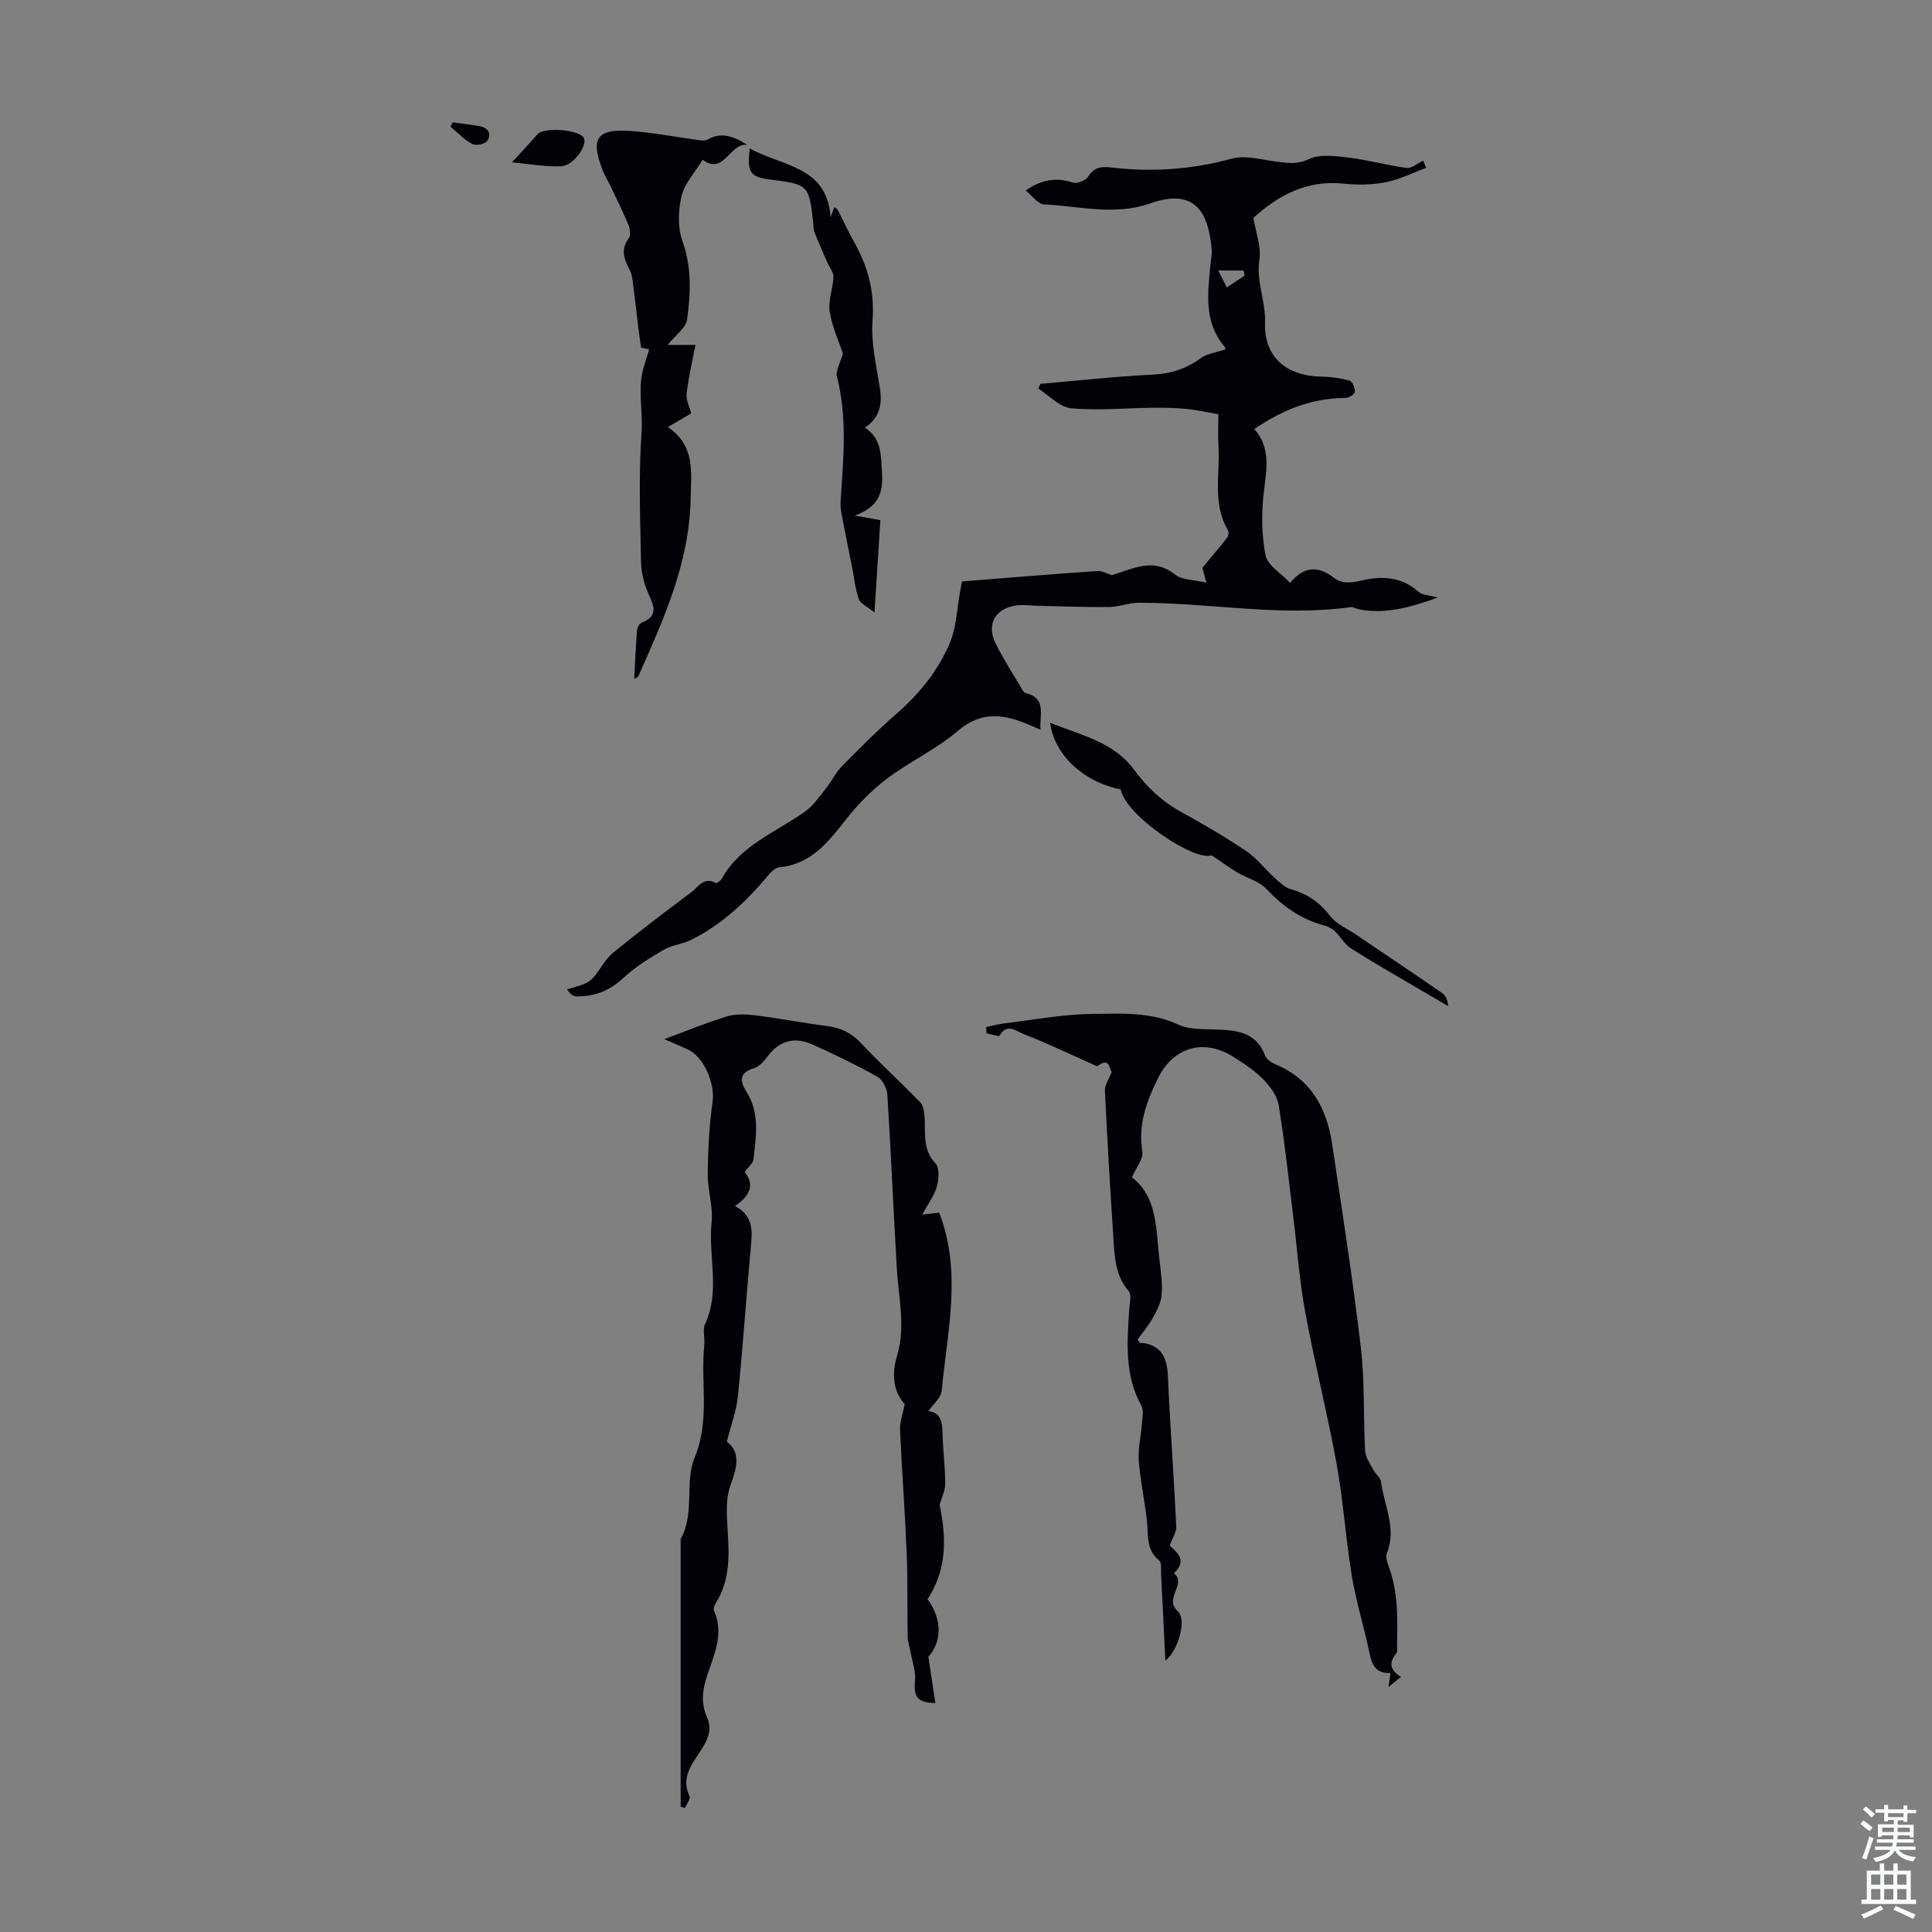 <svg enable-background="new 0 0 400 400" viewBox="0 0 400 400" xmlns="http://www.w3.org/2000/svg"><rect x="0" y="0" width="400" height="400" fill="#808080" stroke="none"/><g fill="#010106"><path d="m199.19 120.38c9.45-.75 18.7-1.52 27.95-2.15 1.08-.07 2.22.6 3.05.85 4.48-1.32 8.57-3.76 13.15-.09 1.4 1.12 3.79 1.02 6.43 1.64-.52-1.93-.77-2.84-.83-3.07 1.92-2.32 3.6-4.27 5.17-6.31.27-.35.31-1.18.08-1.56-3.18-5.42-1.59-11.37-1.91-17.09-.15-2.56-.02-5.13-.02-6.83-2.47-.43-4.55-.91-6.66-1.11-2.28-.22-4.58-.27-6.87-.24-5.66.06-11.35.63-16.95.11-2.38-.22-4.55-2.65-6.81-4.08.15-.33.3-.65.46-.98 7.76-.67 15.5-1.53 23.28-1.91 3.76-.19 6.91-1.21 9.9-3.41 1.26-.93 3.05-1.13 5.02-1.81 0 .35.18-.24-.03-.48-4.45-5.18-3.54-11.25-2.96-17.28.1-1 .31-2.02.22-3.01-.66-7.39-3.27-12.81-12.8-9.44-7.24 2.56-14.63.54-21.95.18-1.21-.06-2.35-1.75-3.75-2.87 3.31-2.31 6.35-2.76 9.82-1.63.85.28 2.61-.46 3.13-1.26 1.25-1.94 2.65-2.12 4.78-1.87 8.4.98 16.67.43 24.91-1.83 2.78-.76 6.08.18 9.1.59 2.39.33 4.4.67 6.94-.52 2.34-1.09 5.59-.59 8.38-.26 3.97.48 7.85 1.6 11.82 2.11 1.05.13 2.26-.97 3.4-1.51.21.5.42.99.63 1.49-2.79 1.03-5.51 2.42-8.39 2.98-2.81.55-5.83.59-8.69.29-7.53-.79-13.46 2.34-18.69 7.09.46 2.87 1.67 5.91 1.24 8.69-.7 4.51 1.33 8.53 1.17 12.94-.25 7.13 4.33 11.09 11.63 11.23 1.99.04 4.02.33 5.93.86.55.15 1.09 1.54 1.03 2.31-.04.48-1.22 1.24-1.89 1.24-6.43.06-12.36 1.99-18.92 6.44 3.43 3.87 2.55 8.31 1.98 12.96-.53 4.35-.48 8.93.35 13.2.4 2.07 3.18 3.68 5.07 5.69 2.99-3.54 5.86-3.49 9.05-1.07 1.74 1.31 3.61 1.11 5.91.56 3.98-.95 8.19-.76 11.64 2.38.76.69 2.17.67 4.02 1.17-5.61 1.99-10.69 3.49-16.21 2.47-.64-.12-1.29-.55-1.89-.47-14.66 2.01-29.2-.93-43.8-.92-2.06 0-4.11.85-6.17.88-4.89.06-9.78-.14-14.67-.24-1.56-.03-3.15-.3-4.66-.07-4.29.64-6.11 3.96-4.19 7.84 1.59 3.2 3.54 6.21 5.36 9.3.22.38.51.9.86.99 4.4 1.05 2.87 4.48 3.08 7.58-.87-.37-1.52-.64-2.17-.93-5.2-2.26-9.96-3.09-14.98 1.21-4.46 3.82-10.01 6.35-14.72 9.93-3.22 2.44-6.13 5.46-8.62 8.65-3.63 4.64-7.17 9.03-13.62 9.64-.91.09-1.85 1.15-2.53 1.97-4.42 5.28-9.41 9.88-15.59 13.01-1.82.92-4.05 1.09-5.79 2.11-2.93 1.71-5.89 3.53-8.36 5.83-2.83 2.64-5.95 3.84-9.68 3.8-.64-.01-1.28-.4-1.95-1.47 1.2-.36 2.43-.64 3.58-1.12.74-.31 1.47-.83 1.98-1.44 1.36-1.63 2.34-3.68 3.95-4.99 5.28-4.32 10.73-8.44 16.19-12.53 1.45-1.08 2.6-3.32 5.1-1.9.18.1.98-.49 1.22-.91 3.89-6.98 11.24-9.62 17.27-13.92 1.71-1.22 2.97-3.12 4.32-4.8 1.17-1.46 1.99-3.23 3.28-4.55 3.69-3.75 7.41-7.49 11.37-10.94 4.73-4.12 8.58-8.92 10.99-14.61 1.35-3.19 1.43-6.91 2.09-10.39.07-.64.22-1.29.44-2.34zm53.04-64.38c.73 1.46 1.19 2.38 1.76 3.52 1.4-.93 2.54-1.69 3.69-2.45-.07-.36-.14-.71-.21-1.07-1.55 0-3.11 0-5.24 0z"/><path d="m140.92 374.02c0-18.46 0-36.93 0-55.39 2.99-5.32.8-11.79 2.87-16.78 3.28-7.88 1.21-15.64 2.03-23.39.15-1.44-.4-3.12.16-4.33 3.2-6.89.62-14.09 1.35-21.11.34-3.27-.84-6.67-.8-10 .06-4.99.3-10.01 1.01-14.94.52-3.63-1.74-9.25-5.16-10.82-1.48-.68-2.98-1.3-4.84-2.11 4.64-1.72 8.71-3.42 12.91-4.7 1.83-.55 3.95-.48 5.89-.24 4.99.62 9.94 1.59 14.93 2.23 2.78.36 4.96 1.37 6.93 3.47 3.98 4.24 8.3 8.16 12.35 12.34.65.67.79 1.99.87 3.03.25 3.31-.49 6.7 2.27 9.61.86.91.69 3.31.26 4.82-.53 1.87-1.81 3.53-3.02 5.74 1.64-.17 2.79-.29 3.51-.37 4.78 12.24 1.68 24.57.53 36.85-.14 1.47-1.78 2.79-2.76 4.23 3.12.37 2.86 3.12 2.97 5.73.13 3.13.54 6.26.51 9.38-.01 1.44-.76 2.87-1.16 4.24 1.39 6.68 1.63 13.28-2.48 19.58 3.1 4.3 2.93 8.86.16 11.92.54 3.59.98 6.52 1.44 9.58-3.8-.07-4.51-1.31-4.2-4.65.17-1.82-.53-3.72-.86-5.58-.21-1.19-.64-2.37-.67-3.57-.11-5.68.04-11.36-.19-17.03-.35-8.61-1-17.2-1.39-25.81-.07-1.49.54-3.01.98-5.24-2.26-2.4-2.8-6.06-1.62-9.91 1.87-6.12.32-12.16-.03-18.25-.69-11.95-1.2-23.92-1.95-35.87-.08-1.31-.97-3.13-2.03-3.73-4.37-2.45-8.9-4.65-13.48-6.7-3.55-1.59-6.71-.93-9.19 2.35-.78 1.04-1.81 2.24-2.97 2.58-3.18.95-2.79 2.81-1.51 4.84 2.81 4.46 2 9.26 1.46 14.02-.09.84-1.08 1.57-1.83 2.61 2.26 2.79.89 5.07-2 7.05 3.4 1.78 3.65 4.48 3.36 7.6-.98 10.58-1.69 21.19-2.75 31.76-.3 3.02-1.43 5.95-2.3 9.42 2.91 2.21 2.12 5.33.77 8.96-.92 2.49-.84 5.49-.67 8.23.35 5.63.82 11.19-2.41 16.27-.27.43-.52 1.16-.34 1.55 2.14 4.83-.04 9.2-1.48 13.58-.96 2.9-1.21 5.67.02 8.46.96 2.18.45 3.96-.7 5.96-1.82 3.16-4.95 6.03-2.92 10.4.26.55-.61 1.63-.95 2.47-.29-.11-.58-.23-.88-.34z"/><path d="m204.16 212.65c1.3-.27 2.59-.63 3.9-.79 6.06-.73 12.11-1.88 18.18-1.94 5.93-.06 12-.47 17.75 2.23 2.19 1.03 5 .9 7.53.99 4.37.16 8.52.4 10.4 5.4.3.8 1.37 1.5 2.24 1.86 7.31 3.07 10.53 9.07 11.64 16.43 2.1 14.04 4.29 28.08 5.95 42.18.83 7.08.49 14.29.89 21.42.08 1.35 1.07 2.67 1.74 3.96.44.85 1.44 1.55 1.55 2.4.61 4.89 3.28 9.61 1.22 14.76-.29.72 0 1.8.31 2.61 2.01 5.26 1.89 10.74 1.78 16.22-.01.67.16 1.55-.18 1.97-1.55 1.87-1.31 3.42.99 4.84-.91.73-1.52 1.21-2.57 2.06.18-1.28.27-1.96.4-2.88-3.21.16-3.88-1.87-4.4-4.38-1.08-5.25-2.72-10.4-3.59-15.68-1.27-7.69-1.76-15.51-3.15-23.18-1.92-10.54-4.57-20.95-6.51-31.49-1.2-6.47-1.65-13.08-2.46-19.63-.96-7.74-1.78-15.51-3.03-23.2-.31-1.92-1.76-3.88-3.18-5.33-1.77-1.82-3.97-3.26-6.13-4.63-6.15-3.9-12.47-2.14-15.7 4.42-2.34 4.73-4.14 9.57-3.22 15.13.25 1.5-1.27 3.29-2.16 5.37 5.42 4.08 4.94 11.01 5.75 17.47.29 2.33.61 4.71.38 7.02-.16 1.64-1.06 3.27-1.9 4.76-.86 1.54-2.04 2.9-3.03 4.27.22.37.32.69.44.7 4.29.32 5.63 2.88 5.81 6.88.46 10.39 1.23 20.76 1.73 31.14.06 1.19-.8 2.43-1.35 3.98 1.34 1.31 3.81 2.96.87 5.73 2.75 2.28-2.2 5.15.82 7.9 1.86 1.7.12 8.06-2.59 10.2-.31-6.29-.58-11.98-.88-17.66-.06-1.07.16-2.64-.43-3.11-2.7-2.17-2.2-5.09-2.49-7.93-.43-4.22-1.38-8.39-1.7-12.62-.19-2.53.45-5.11.63-7.67.09-1.27.45-2.8-.09-3.78-3.53-6.35-2.96-13.13-2.52-19.94.08-1.29.53-3.06-.11-3.8-2.83-3.26-2.93-7.18-3.18-11.05-.67-10.15-1.26-20.31-1.75-30.47-.05-1.11.8-2.26 1.41-3.87-.48-.33-.3-3.22-2.89-1.23-.18.13-.74-.2-1.11-.37-4.77-2.12-9.49-4.4-14.36-6.28-1.36-.53-3.39-2.32-4.86.38-.14.25-1.76-.31-2.69-.49-.05-.45-.07-.87-.1-1.28z"/><path d="m134.41 72.34c-.56-.13-1.2-.27-1.68-.38-.2-1.44-.41-2.79-.58-4.15-.36-2.95-.67-5.91-1.06-8.86-.14-1.08-.27-2.25-.76-3.18-1.15-2.17-1.87-4.16-.14-6.45.44-.59.25-1.95-.09-2.77-1.15-2.78-2.49-5.47-3.78-8.19-.48-1.01-1.09-1.96-1.5-2.99-2.63-6.67-1.32-8.74 5.66-8.26 4.74.33 9.45 1.27 14.17 1.9.62.08 1.4.15 1.89-.13 2.98-1.71 5.54-.51 8.18 1.1-3.69-.43-4.77 6.38-9.25 3.09-1.57 2.59-3.73 4.88-4.36 7.53-.71 2.96-.83 6.53.18 9.33 1.96 5.43 1.69 10.82.97 16.2-.24 1.75-2.4 3.24-4.02 5.28h5.75c-.6 3.12-1.42 6.58-1.84 10.09-.16 1.32.62 2.75.97 4.08-1.53.9-2.94 1.72-4.84 2.83 5.69 3.95 4.82 9.17 4.71 14.84-.26 13.39-5.64 25.01-10.84 36.79-.06.14-.32.21-.85.53.19-3.53.33-6.83.6-10.12.04-.55.5-1.36.97-1.54 3.42-1.33 2.57-3.36 1.42-5.9-.92-2.06-1.53-4.43-1.57-6.68-.17-8.95-.52-17.93.11-26.84.33-4.57-.94-9.18.51-13.68.32-1.03.63-2.07 1.07-3.47z"/><path d="m155.24 30.74c6.73 3.74 15.99 3.61 16.72 14.21.25-.67.5-1.33.78-2.06.26.21.6.35.73.6 1.13 2.18 2.12 4.43 3.33 6.56 2.87 5.07 4.3 10.26 3.85 16.28-.35 4.66.81 9.47 1.54 14.18.54 3.45-.24 6.1-3.11 8.03 3.54 2.32 3.3 5.85 3.53 9.48.25 4-.69 6.92-5.64 8.72 2.52.45 3.87.69 5.3.95-.38 5.99-.77 11.97-1.22 19.12-1.51-1.24-2.89-1.81-3.23-2.76-.74-2.07-.95-4.32-1.38-6.5-.75-3.77-1.53-7.53-2.24-11.31-.18-.96-.2-1.97-.13-2.95.57-8.47 1.35-16.93-.79-25.35-.31-1.23.69-2.79 1.24-4.75-.8-2.41-2.23-5.47-2.74-8.68-.36-2.28.69-4.75.78-7.15.04-.97-.82-1.98-1.25-2.97-.91-2.1-1.84-4.19-2.68-6.31-.24-.6-.19-1.32-.26-1.99-.86-7.77-1.02-7.93-8.77-8.9-4.27-.52-5-1.43-4.36-6.45z"/><path d="m250.86 177.07c-3.41 1.41-17.83-8.17-18.83-13.64-7.55-1.47-13.77-7.06-14.6-13.78 6.42 2.57 13.13 3.99 17.28 9.61 2.74 3.71 5.81 6.63 9.81 8.83 4.6 2.53 9.15 5.19 13.5 8.12 2.22 1.5 3.9 3.77 5.92 5.59 1.02.92 2.15 1.99 3.41 2.34 3.38.93 5.9 2.73 8.06 5.52 1.28 1.66 3.5 2.6 5.32 3.83 5.98 4.05 11.98 8.06 17.92 12.16.68.47 1.05 1.39 1.18 2.65-2.41-1.41-4.84-2.81-7.24-4.23-4.33-2.56-8.71-5.04-12.94-7.76-1.31-.84-2.12-2.42-3.29-3.52-.6-.57-1.45-1-2.25-1.21-4.81-1.26-8.56-3.98-11.96-7.57-1.5-1.59-4-2.2-5.98-3.37-1.56-.93-3.01-2.01-5.31-3.57z"/><path d="m106 33.61c2.17-2.39 3.77-4.06 5.28-5.82 1.3-1.52 8.61-.99 9.59.76.84 1.51-2.16 5.79-4.69 5.88-3.44.12-6.9-.52-10.18-.82z"/><path d="m93.73 25.33c1.84.26 3.69.46 5.51.78 1.8.32 2.64 1.56 1.63 3.07-.44.66-2.35 1.04-3.1.63-1.66-.89-3.02-2.36-4.5-3.59.16-.3.31-.59.46-.89z"/></g><path d="m385.2 377.6.6-.7c.6.4 1.3.9 1.9 1.5l-.6.7c-.8-.5-1.4-1-1.9-1.5zm.3 7.1c.6-1.4 1.1-2.9 1.5-4.5.3.1.6.3.9.4-.5 1.4-1 2.9-1.5 4.4zm.2-10.1.6-.6c.7.5 1.3 1.1 1.9 1.6l-.7.7c-.6-.6-1.2-1.2-1.8-1.7zm8.4-.8h.8v.9h1.8v.7h-1.8v1.8h-.8v-.3h-1.2v.9h3.3v2.6h-.8v-.4h-2.5c0 .3 0 .6-.1.8h3.4v.7h-3.5c0 .3-.1.6-.1.8h4v.7h-3.5c.7.9 1.9 1.3 3.6 1.5-.2.2-.4.5-.6.9-1.9-.3-3.2-1.1-3.8-2.3-.5 1.1-1.8 2-3.9 2.4-.2-.3-.4-.5-.6-.8 1.9-.4 3.1-.9 3.6-1.7h-3.2v-.7h3.5c.1-.2.1-.5.2-.8h-3.3v-.7h3.4c0-.2 0-.5 0-.8h-2.4v.3h-.8v-2.6h3.3v-.9h-1.2v.3h-.8v-1.8h-1.8v-.7h1.8v-.9h.8v.9h3.2zm-4.4 5.5h2.4c0-.3 0-.6 0-.9h-2.4zm1.2-3.1h3.2v-.8h-3.2zm4.4 2.2h-2.4v.9h2.5v-.9z" fill="#fafbfc"/><path d="m389.2 385.8h.9v1.5h1.9v-1.5h.9v1.5h2.7v6h1.1v.9h-11.3v-.9h1.1v-6h2.7zm.2 8.7.5.8c-1.2.6-2.5 1.3-4 1.9-.2-.3-.3-.6-.6-.8 1.6-.6 3-1.3 4.1-1.9zm-2-4.3h1.9v-2.1h-1.9zm0 3.1h1.9v-2.2h-1.9zm2.7-3.1h1.9v-2.1h-1.9zm0 3.1h1.9v-2.2h-1.9zm2.4 1.3c1.4.6 2.7 1.2 4.1 1.8l-.5.9c-1.5-.7-2.8-1.4-4.1-1.9zm2.2-6.5h-1.9v2.1h1.9zm-1.9 5.2h1.9v-2.2h-1.9z" fill="#fafbfc"/></svg>